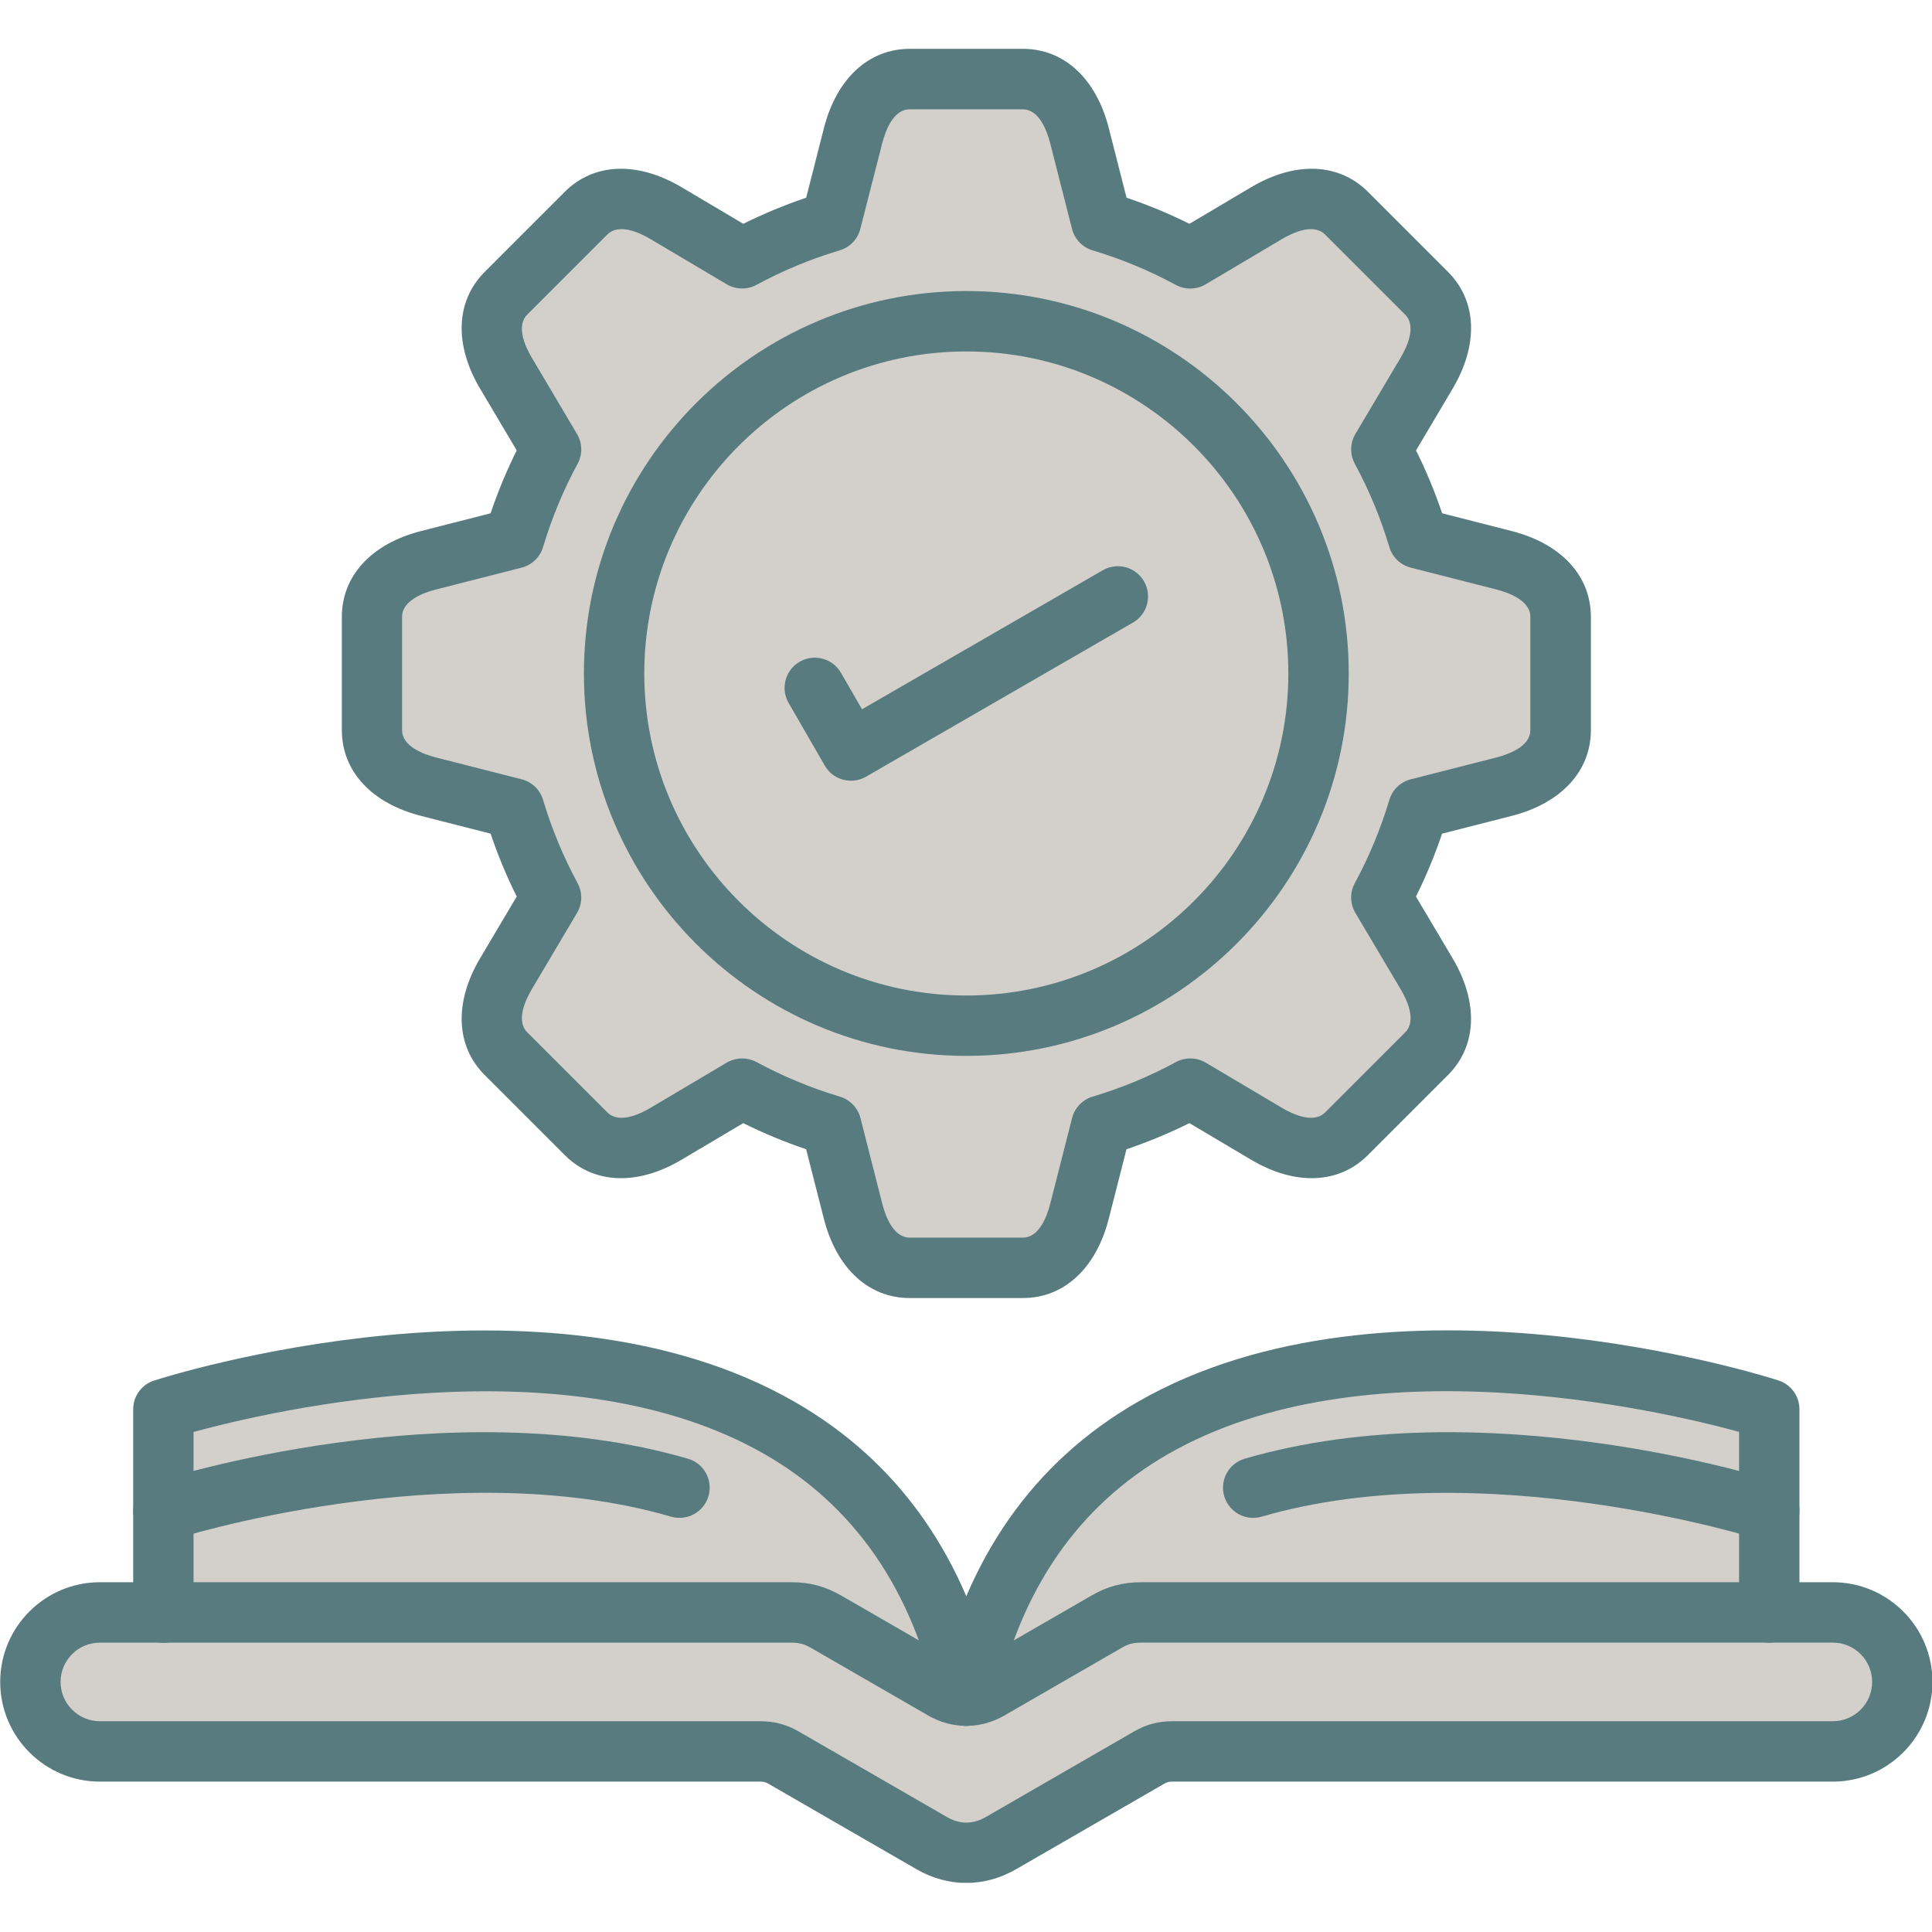 <svg xmlns="http://www.w3.org/2000/svg" xmlns:xlink="http://www.w3.org/1999/xlink" width="500" zoomAndPan="magnify" viewBox="0 0 375 375" height="500" preserveAspectRatio="xMidYMid meet" version="1.0"><defs><clipPath id="0063080687"><path d="M 66 9.203 L 309 9.203 L 309 252 L 66 252 Z M 66 9.203 " clip-rule="nonzero"/></clipPath><clipPath id="dbf69a4da1"><path d="M 0 307 L 375 307 L 375 365.453 L 0 365.453 Z M 0 307 " clip-rule="nonzero"/></clipPath></defs><path fill="#d3d0cb" d="M 209.535 235.102 L 213.777 218.469 C 219.82 216.668 225.602 214.246 231.055 211.305 L 245.824 220.066 C 251.023 223.148 257.086 224.34 261.359 220.066 L 276.895 204.531 C 281.168 200.258 279.977 194.184 276.895 188.996 L 268.125 174.223 C 271.078 168.781 273.488 162.992 275.289 156.949 L 291.922 152.707 C 297.781 151.211 302.91 147.762 302.91 141.719 L 302.91 119.742 C 302.91 113.699 297.773 110.25 291.922 108.754 L 275.289 104.512 C 273.488 98.469 271.078 92.691 268.125 87.238 L 276.887 72.465 C 279.969 67.266 281.16 61.203 276.887 56.93 L 261.352 41.395 C 257.078 37.121 251.004 38.312 245.816 41.395 L 231.043 50.164 C 225.59 47.215 219.812 44.805 213.77 43.004 L 209.516 26.371 C 208.02 20.508 204.57 15.383 198.527 15.383 L 176.555 15.383 C 170.512 15.383 167.062 20.52 165.566 26.371 L 161.312 43.004 C 155.27 44.805 149.492 47.215 144.039 50.164 L 129.266 41.395 C 124.066 38.312 118.004 37.121 113.73 41.395 L 98.195 56.93 C 93.922 61.203 95.113 67.277 98.195 72.465 L 106.957 87.238 C 104.004 92.691 101.594 98.469 99.793 104.512 L 83.16 108.754 C 77.301 110.25 72.172 113.699 72.172 119.742 L 72.172 141.719 C 72.172 147.762 77.309 151.211 83.16 152.707 L 99.793 156.949 C 101.594 162.992 104.016 168.77 106.957 174.223 L 98.195 188.996 C 95.113 194.195 93.922 200.258 98.195 204.531 L 113.73 220.066 C 118.004 224.34 124.078 223.148 129.266 220.066 L 144.039 211.297 C 149.48 214.246 155.27 216.656 161.312 218.457 L 165.555 235.09 C 167.051 240.953 170.5 246.078 176.543 246.078 L 198.52 246.078 C 204.59 246.09 208.039 240.961 209.535 235.102 Z M 255.93 130.719 C 255.93 168.477 225.316 199.086 187.562 199.086 C 149.809 199.086 119.195 168.477 119.195 130.719 C 119.195 92.965 149.809 62.355 187.562 62.355 C 225.316 62.355 255.93 92.965 255.93 130.719 Z M 255.93 130.719 " fill-opacity="1" fill-rule="nonzero"/><path fill="#d3d0cb" d="M 255.93 130.719 C 255.93 131.84 255.898 132.957 255.844 134.074 C 255.789 135.191 255.707 136.309 255.598 137.422 C 255.488 138.535 255.352 139.645 255.188 140.75 C 255.023 141.859 254.832 142.961 254.613 144.059 C 254.395 145.156 254.152 146.246 253.879 147.332 C 253.605 148.418 253.309 149.496 252.984 150.566 C 252.66 151.637 252.309 152.699 251.93 153.754 C 251.555 154.805 251.152 155.848 250.723 156.883 C 250.297 157.918 249.844 158.941 249.363 159.949 C 248.887 160.961 248.383 161.961 247.855 162.949 C 247.328 163.934 246.777 164.91 246.199 165.867 C 245.625 166.828 245.027 167.773 244.406 168.703 C 243.785 169.633 243.141 170.547 242.473 171.445 C 241.809 172.344 241.117 173.227 240.41 174.094 C 239.699 174.957 238.969 175.805 238.219 176.633 C 237.465 177.461 236.695 178.273 235.902 179.062 C 235.113 179.855 234.301 180.625 233.473 181.375 C 232.645 182.129 231.797 182.859 230.934 183.57 C 230.066 184.277 229.188 184.965 228.285 185.633 C 227.387 186.301 226.473 186.945 225.543 187.566 C 224.613 188.188 223.668 188.785 222.707 189.359 C 221.75 189.938 220.777 190.488 219.789 191.016 C 218.801 191.543 217.805 192.043 216.793 192.523 C 215.781 193 214.758 193.453 213.723 193.883 C 212.691 194.312 211.648 194.715 210.594 195.09 C 209.539 195.469 208.477 195.82 207.406 196.145 C 206.336 196.469 205.258 196.766 204.172 197.039 C 203.086 197.309 201.996 197.555 200.898 197.773 C 199.801 197.992 198.699 198.184 197.594 198.348 C 196.484 198.512 195.375 198.648 194.262 198.758 C 193.148 198.867 192.031 198.949 190.914 199.004 C 189.797 199.059 188.68 199.086 187.562 199.086 C 186.441 199.086 185.324 199.059 184.207 199.004 C 183.09 198.949 181.973 198.867 180.859 198.758 C 179.746 198.648 178.637 198.512 177.531 198.348 C 176.422 198.184 175.32 197.992 174.223 197.773 C 173.125 197.555 172.035 197.309 170.949 197.039 C 169.863 196.766 168.785 196.469 167.715 196.145 C 166.645 195.82 165.582 195.469 164.527 195.09 C 163.477 194.715 162.434 194.312 161.398 193.883 C 160.363 193.453 159.344 193 158.332 192.523 C 157.32 192.043 156.32 191.543 155.332 191.016 C 154.348 190.488 153.375 189.938 152.414 189.359 C 151.453 188.785 150.508 188.188 149.578 187.566 C 148.648 186.945 147.734 186.301 146.836 185.633 C 145.938 184.965 145.055 184.277 144.191 183.57 C 143.324 182.859 142.477 182.129 141.648 181.375 C 140.82 180.625 140.008 179.855 139.219 179.062 C 138.426 178.273 137.656 177.461 136.906 176.633 C 136.152 175.805 135.422 174.957 134.711 174.094 C 134.004 173.227 133.316 172.344 132.648 171.445 C 131.98 170.547 131.336 169.633 130.715 168.703 C 130.094 167.773 129.496 166.828 128.922 165.867 C 128.344 164.91 127.793 163.934 127.266 162.949 C 126.738 161.961 126.238 160.961 125.758 159.949 C 125.281 158.941 124.828 157.918 124.398 156.883 C 123.969 155.848 123.566 154.805 123.191 153.754 C 122.812 152.699 122.461 151.637 122.137 150.566 C 121.812 149.496 121.516 148.418 121.242 147.332 C 120.973 146.246 120.727 145.156 120.508 144.059 C 120.289 142.961 120.098 141.859 119.934 140.75 C 119.77 139.645 119.633 138.535 119.523 137.422 C 119.414 136.309 119.332 135.191 119.277 134.074 C 119.223 132.957 119.195 131.84 119.195 130.719 C 119.195 129.602 119.223 128.484 119.277 127.367 C 119.332 126.25 119.414 125.133 119.523 124.02 C 119.633 122.906 119.77 121.797 119.934 120.688 C 120.098 119.582 120.289 118.48 120.508 117.383 C 120.727 116.285 120.973 115.195 121.242 114.109 C 121.516 113.023 121.812 111.945 122.137 110.875 C 122.461 109.805 122.812 108.742 123.191 107.688 C 123.566 106.637 123.969 105.59 124.398 104.559 C 124.828 103.523 125.281 102.5 125.758 101.488 C 126.238 100.477 126.738 99.48 127.266 98.492 C 127.793 97.504 128.344 96.531 128.922 95.574 C 129.496 94.613 130.094 93.668 130.715 92.738 C 131.336 91.809 131.98 90.895 132.648 89.996 C 133.316 89.094 134.004 88.215 134.711 87.348 C 135.422 86.484 136.152 85.637 136.906 84.809 C 137.656 83.98 138.426 83.168 139.219 82.379 C 140.008 81.586 140.82 80.816 141.648 80.062 C 142.477 79.312 143.324 78.582 144.191 77.871 C 145.055 77.164 145.938 76.473 146.836 75.809 C 147.734 75.141 148.648 74.496 149.578 73.875 C 150.508 73.254 151.453 72.656 152.414 72.082 C 153.375 71.504 154.348 70.953 155.332 70.426 C 156.32 69.898 157.32 69.395 158.332 68.918 C 159.344 68.438 160.363 67.984 161.398 67.559 C 162.434 67.129 163.477 66.727 164.527 66.352 C 165.582 65.973 166.645 65.621 167.715 65.297 C 168.785 64.973 169.863 64.676 170.949 64.402 C 172.035 64.129 173.125 63.887 174.223 63.668 C 175.32 63.449 176.422 63.258 177.531 63.094 C 178.637 62.93 179.746 62.793 180.859 62.684 C 181.973 62.574 183.09 62.492 184.207 62.438 C 185.324 62.383 186.441 62.355 187.562 62.355 C 188.68 62.355 189.797 62.383 190.914 62.438 C 192.031 62.492 193.148 62.574 194.262 62.684 C 195.375 62.793 196.484 62.93 197.594 63.094 C 198.699 63.258 199.801 63.449 200.898 63.668 C 201.996 63.887 203.086 64.129 204.172 64.402 C 205.258 64.676 206.336 64.973 207.406 65.297 C 208.477 65.621 209.539 65.973 210.594 66.352 C 211.648 66.727 212.691 67.129 213.723 67.559 C 214.758 67.984 215.781 68.438 216.793 68.918 C 217.805 69.395 218.801 69.898 219.789 70.426 C 220.777 70.953 221.75 71.504 222.707 72.082 C 223.668 72.656 224.613 73.254 225.543 73.875 C 226.473 74.496 227.387 75.141 228.285 75.809 C 229.188 76.473 230.066 77.164 230.934 77.871 C 231.797 78.582 232.645 79.312 233.473 80.062 C 234.301 80.816 235.113 81.586 235.902 82.379 C 236.695 83.168 237.465 83.98 238.219 84.809 C 238.969 85.637 239.699 86.484 240.41 87.348 C 241.117 88.215 241.809 89.094 242.473 89.996 C 243.141 90.895 243.785 91.809 244.406 92.738 C 245.027 93.668 245.625 94.613 246.199 95.574 C 246.777 96.531 247.328 97.504 247.855 98.492 C 248.383 99.48 248.887 100.477 249.363 101.488 C 249.844 102.5 250.297 103.523 250.723 104.559 C 251.152 105.59 251.555 106.637 251.93 107.688 C 252.309 108.742 252.66 109.805 252.984 110.875 C 253.309 111.945 253.605 113.023 253.879 114.109 C 254.152 115.195 254.395 116.285 254.613 117.383 C 254.832 118.48 255.023 119.582 255.188 120.688 C 255.352 121.797 255.488 122.906 255.598 124.02 C 255.707 125.133 255.789 126.25 255.844 127.367 C 255.898 128.484 255.93 129.602 255.93 130.719 Z M 255.93 130.719 " fill-opacity="1" fill-rule="nonzero"/><path fill="#d3d0cb" d="M 31.711 293.266 L 31.711 312.973 L 153.621 312.973 C 156.156 312.973 158.168 313.512 160.367 314.781 L 183.125 327.914 C 185.953 329.543 189.18 329.543 192.008 327.914 L 214.766 314.781 C 216.961 313.512 218.977 312.973 221.512 312.973 L 343.422 312.973 L 343.422 273.539 C 343.422 273.539 209.363 230.41 187.57 329.137 C 165.781 230.41 31.723 273.539 31.723 273.539 L 31.723 293.266 Z M 31.711 293.266 " fill-opacity="1" fill-rule="nonzero"/><path fill="#d3d0cb" d="M 214.754 314.773 L 191.996 327.906 C 189.168 329.535 185.945 329.535 183.113 327.906 L 160.355 314.773 C 158.16 313.5 156.145 312.961 153.613 312.961 L 19.391 312.961 C 11.973 312.961 5.902 319.035 5.902 326.449 C 5.902 333.867 11.973 339.941 19.391 339.941 L 147.629 339.941 C 149.258 339.941 150.66 340.316 152.074 341.133 L 180.824 357.727 C 185.191 360.246 189.953 360.246 194.316 357.727 L 223.066 341.133 C 224.48 340.316 225.875 339.941 227.512 339.941 L 355.75 339.941 C 363.168 339.941 369.242 333.867 369.242 326.449 C 369.242 319.035 363.168 312.961 355.75 312.961 L 221.5 312.961 C 218.969 312.973 216.953 313.512 214.754 314.773 Z M 214.754 314.773 " fill-opacity="1" fill-rule="nonzero"/><g clip-path="url(#0063080687)"><path fill="#587b7f" d="M 198.547 251.949 L 176.574 251.949 C 168.598 251.949 162.371 246.191 159.91 236.559 L 156.469 223.066 C 152.301 221.664 148.219 219.965 144.262 218 L 132.289 225.102 C 123.73 230.18 115.258 229.844 109.621 224.207 L 94.086 208.672 C 88.449 203.035 88.113 194.559 93.191 185.992 L 100.293 174.02 C 98.328 170.07 96.629 165.98 95.227 161.812 L 81.746 158.371 C 72.102 155.91 66.352 149.684 66.352 141.707 L 66.352 119.734 C 66.352 111.758 72.109 105.531 81.746 103.07 L 95.227 99.629 C 96.629 95.457 98.328 91.367 100.293 87.422 L 93.191 75.445 C 88.113 66.891 88.449 58.418 94.086 52.77 L 109.621 37.234 C 115.258 31.598 123.73 31.262 132.297 36.34 L 144.273 43.441 C 148.219 41.477 152.309 39.789 156.48 38.375 L 159.918 24.883 C 162.383 15.238 168.609 9.48 176.582 9.48 L 198.559 9.48 C 206.535 9.48 212.762 15.238 215.223 24.883 L 218.66 38.375 C 222.832 39.777 226.922 41.477 230.871 43.441 L 242.844 36.34 C 251.402 31.262 259.875 31.598 265.523 37.234 L 281.055 52.77 C 286.691 58.406 287.027 66.879 281.953 75.445 L 274.852 87.422 C 276.812 91.367 278.512 95.457 279.918 99.629 L 293.398 103.07 C 303.043 105.531 308.789 111.758 308.789 119.734 L 308.789 141.707 C 308.789 149.684 303.031 155.91 293.398 158.371 L 279.906 161.812 C 278.504 165.98 276.805 170.062 274.84 174.02 L 281.941 185.992 C 287.02 194.551 286.684 203.023 281.047 208.672 L 265.512 224.207 C 259.875 229.844 251.391 230.18 242.836 225.102 L 230.859 218 C 226.914 219.965 222.824 221.652 218.652 223.066 L 215.215 236.547 C 212.75 246.191 206.523 251.949 198.547 251.949 Z M 144.07 205.445 C 145.023 205.445 145.98 205.68 146.855 206.148 C 152.004 208.934 157.438 211.184 163.012 212.852 C 164.984 213.441 166.5 215.02 167.012 217.012 L 171.254 233.648 C 171.883 236.098 173.398 240.219 176.562 240.219 L 198.539 240.219 C 201.703 240.219 203.219 236.098 203.848 233.648 L 208.09 217.012 C 208.602 215.02 210.117 213.434 212.09 212.852 C 217.676 211.184 223.117 208.926 228.254 206.148 C 230.066 205.172 232.266 205.211 234.035 206.258 L 248.805 215.02 C 250.984 216.312 254.98 218.152 257.211 215.914 L 272.746 200.379 C 274.984 198.141 273.141 194.152 271.848 191.977 L 263.078 177.195 C 262.031 175.422 261.98 173.227 262.969 171.414 C 265.754 166.266 268.004 160.836 269.672 155.258 C 270.262 153.285 271.84 151.77 273.832 151.262 L 290.469 147.02 C 292.918 146.387 297.039 144.871 297.039 141.707 L 297.039 119.734 C 297.039 116.578 292.918 115.055 290.469 114.422 L 273.832 110.18 C 271.84 109.672 270.254 108.156 269.672 106.184 C 268.004 100.598 265.746 95.152 262.969 90.016 C 261.992 88.203 262.031 86.008 263.078 84.238 L 271.84 69.465 C 273.133 67.289 274.973 63.289 272.734 61.062 L 257.199 45.527 C 254.961 43.289 250.973 45.129 248.797 46.422 L 234.016 55.191 C 232.242 56.238 230.047 56.289 228.234 55.305 C 223.086 52.516 217.656 50.266 212.078 48.598 C 210.105 48.008 208.59 46.434 208.082 44.438 L 203.84 27.805 C 203.207 25.352 201.691 21.223 198.527 21.223 L 176.555 21.223 C 173.398 21.223 171.875 25.344 171.242 27.793 L 166.988 44.426 C 166.48 46.422 164.965 48.008 162.992 48.59 C 157.406 50.258 151.973 52.504 146.836 55.293 C 145.023 56.27 142.828 56.23 141.059 55.18 L 126.285 46.422 C 124.109 45.129 120.121 43.289 117.883 45.527 L 102.348 61.062 C 100.109 63.301 101.949 67.289 103.242 69.465 L 112 84.238 C 113.051 86.008 113.102 88.203 112.113 90.016 C 109.324 95.164 107.078 100.598 105.41 106.184 C 104.82 108.156 103.242 109.672 101.246 110.18 L 84.613 114.422 C 82.164 115.055 78.043 116.57 78.043 119.734 L 78.043 141.707 C 78.043 144.871 82.164 146.387 84.613 147.02 L 101.246 151.262 C 103.242 151.77 104.828 153.285 105.41 155.258 C 107.078 160.844 109.336 166.289 112.113 171.426 C 113.09 173.234 113.051 175.434 112 177.203 L 103.242 191.977 C 101.949 194.152 100.109 198.152 102.348 200.379 L 117.883 215.914 C 120.121 218.152 124.109 216.312 126.285 215.02 L 141.066 206.25 C 142.004 205.719 143.031 205.445 144.07 205.445 Z M 144.07 205.445 " fill-opacity="1" fill-rule="nonzero"/></g><path fill="#587b7f" d="M 187.562 204.945 C 146.633 204.945 113.336 171.648 113.336 130.719 C 113.336 89.793 146.633 56.492 187.562 56.492 C 228.488 56.492 261.789 89.793 261.789 130.719 C 261.789 171.648 228.488 204.945 187.562 204.945 Z M 187.562 68.215 C 153.094 68.215 125.055 96.254 125.055 130.719 C 125.055 165.188 153.094 193.227 187.562 193.227 C 222.027 193.227 250.066 165.188 250.066 130.719 C 250.066 96.254 222.027 68.215 187.562 68.215 Z M 187.562 68.215 " fill-opacity="1" fill-rule="nonzero"/><path fill="#587b7f" d="M 165.168 151.535 C 163.145 151.535 161.172 150.488 160.094 148.605 L 153.074 136.449 C 151.453 133.652 152.41 130.059 155.219 128.441 C 158.027 126.824 161.609 127.781 163.227 130.59 L 167.316 137.668 L 214.043 110.688 C 216.852 109.07 220.434 110.027 222.051 112.836 C 223.668 115.645 222.711 119.223 219.902 120.844 L 168.098 150.754 C 167.172 151.281 166.164 151.535 165.168 151.535 Z M 165.168 151.535 " fill-opacity="1" fill-rule="nonzero"/><g clip-path="url(#dbf69a4da1)"><path fill="#587b7f" d="M 187.562 365.477 C 184.266 365.477 180.957 364.594 177.887 362.812 L 149.137 346.219 C 148.605 345.914 148.23 345.812 147.621 345.812 L 19.391 345.812 C 8.719 345.812 0.039 337.133 0.039 326.461 C 0.039 315.789 8.719 307.109 19.391 307.109 L 153.621 307.109 C 157.203 307.109 160.195 307.914 163.297 309.707 L 186.055 322.84 C 187.074 323.43 188.059 323.43 189.078 322.84 L 211.836 309.707 C 214.938 307.914 217.93 307.109 221.512 307.109 L 355.742 307.109 C 366.414 307.109 375.09 315.789 375.09 326.461 C 375.09 337.133 366.414 345.812 355.742 345.812 L 227.492 345.812 C 226.891 345.812 226.504 345.914 225.977 346.219 L 197.227 362.812 C 194.164 364.582 190.855 365.477 187.562 365.477 Z M 19.391 318.832 C 15.18 318.832 11.762 322.25 11.762 326.461 C 11.762 330.672 15.18 334.09 19.391 334.09 L 147.629 334.09 C 150.285 334.09 152.695 334.73 155.004 336.066 L 183.758 352.656 C 186.32 354.145 188.824 354.145 191.387 352.656 L 220.137 336.066 C 222.438 334.73 224.848 334.09 227.512 334.09 L 355.75 334.09 C 359.965 334.09 363.383 330.672 363.383 326.461 C 363.383 322.25 359.965 318.832 355.75 318.832 L 221.5 318.832 C 219.996 318.832 218.996 319.094 217.684 319.859 L 194.926 332.992 C 190.309 335.656 184.805 335.656 180.184 332.992 L 157.426 319.859 C 156.113 319.105 155.117 318.84 153.613 318.84 L 19.391 318.84 Z M 19.391 318.832 " fill-opacity="1" fill-rule="nonzero"/></g><path fill="#587b7f" d="M 187.551 334.988 C 184.863 334.988 182.434 333.125 181.832 330.387 C 176.98 308.402 165.75 292.215 148.445 282.277 C 110.402 260.414 53.207 273.68 37.57 277.941 L 37.57 313 C 37.57 316.238 34.945 318.863 31.711 318.863 C 28.477 318.863 25.852 316.238 25.852 313 L 25.852 273.539 C 25.852 270.996 27.488 268.734 29.922 267.961 C 32.984 266.977 105.543 244.137 154.254 272.102 C 174.559 283.762 187.691 302.523 193.277 327.875 C 193.98 331.039 191.977 334.164 188.824 334.863 C 188.395 334.945 187.977 334.988 187.551 334.988 Z M 187.551 334.988 " fill-opacity="1" fill-rule="nonzero"/><path fill="#587b7f" d="M 187.57 334.988 C 187.152 334.988 186.727 334.945 186.301 334.844 C 183.137 334.141 181.141 331.02 181.844 327.855 C 187.438 302.504 200.574 283.742 220.871 272.082 C 269.582 244.117 342.141 266.957 345.203 267.941 C 347.621 268.727 349.27 270.973 349.27 273.516 L 349.27 312.98 C 349.27 316.215 346.645 318.84 343.41 318.84 C 340.176 318.84 337.551 316.215 337.551 312.98 L 337.551 277.922 C 321.926 273.66 264.719 260.395 226.68 282.258 C 209.375 292.207 198.141 308.395 193.289 330.367 C 192.68 333.125 190.258 334.988 187.57 334.988 Z M 187.57 334.988 " fill-opacity="1" fill-rule="nonzero"/><path fill="#587b7f" d="M 31.711 299.125 C 29.238 299.125 26.93 297.539 26.137 295.055 C 25.148 291.973 26.84 288.676 29.922 287.68 C 32.23 286.938 87.086 269.609 133.527 283.133 C 136.633 284.035 138.422 287.281 137.516 290.395 C 136.613 293.5 133.355 295.289 130.254 294.383 C 87.219 281.859 34.039 298.668 33.512 298.84 C 32.91 299.031 32.312 299.125 31.711 299.125 Z M 31.711 299.125 " fill-opacity="1" fill-rule="nonzero"/><path fill="#587b7f" d="M 343.41 299.125 C 342.82 299.125 342.211 299.031 341.621 298.84 C 340.949 298.625 287.762 281.902 244.879 294.383 C 241.777 295.289 238.52 293.5 237.617 290.395 C 236.711 287.293 238.5 284.035 241.602 283.133 C 288.047 269.609 342.891 286.938 345.211 287.68 C 348.293 288.664 349.984 291.973 348.996 295.055 C 348.184 297.547 345.883 299.125 343.41 299.125 Z M 343.41 299.125 " fill-opacity="1" fill-rule="nonzero"/></svg>
